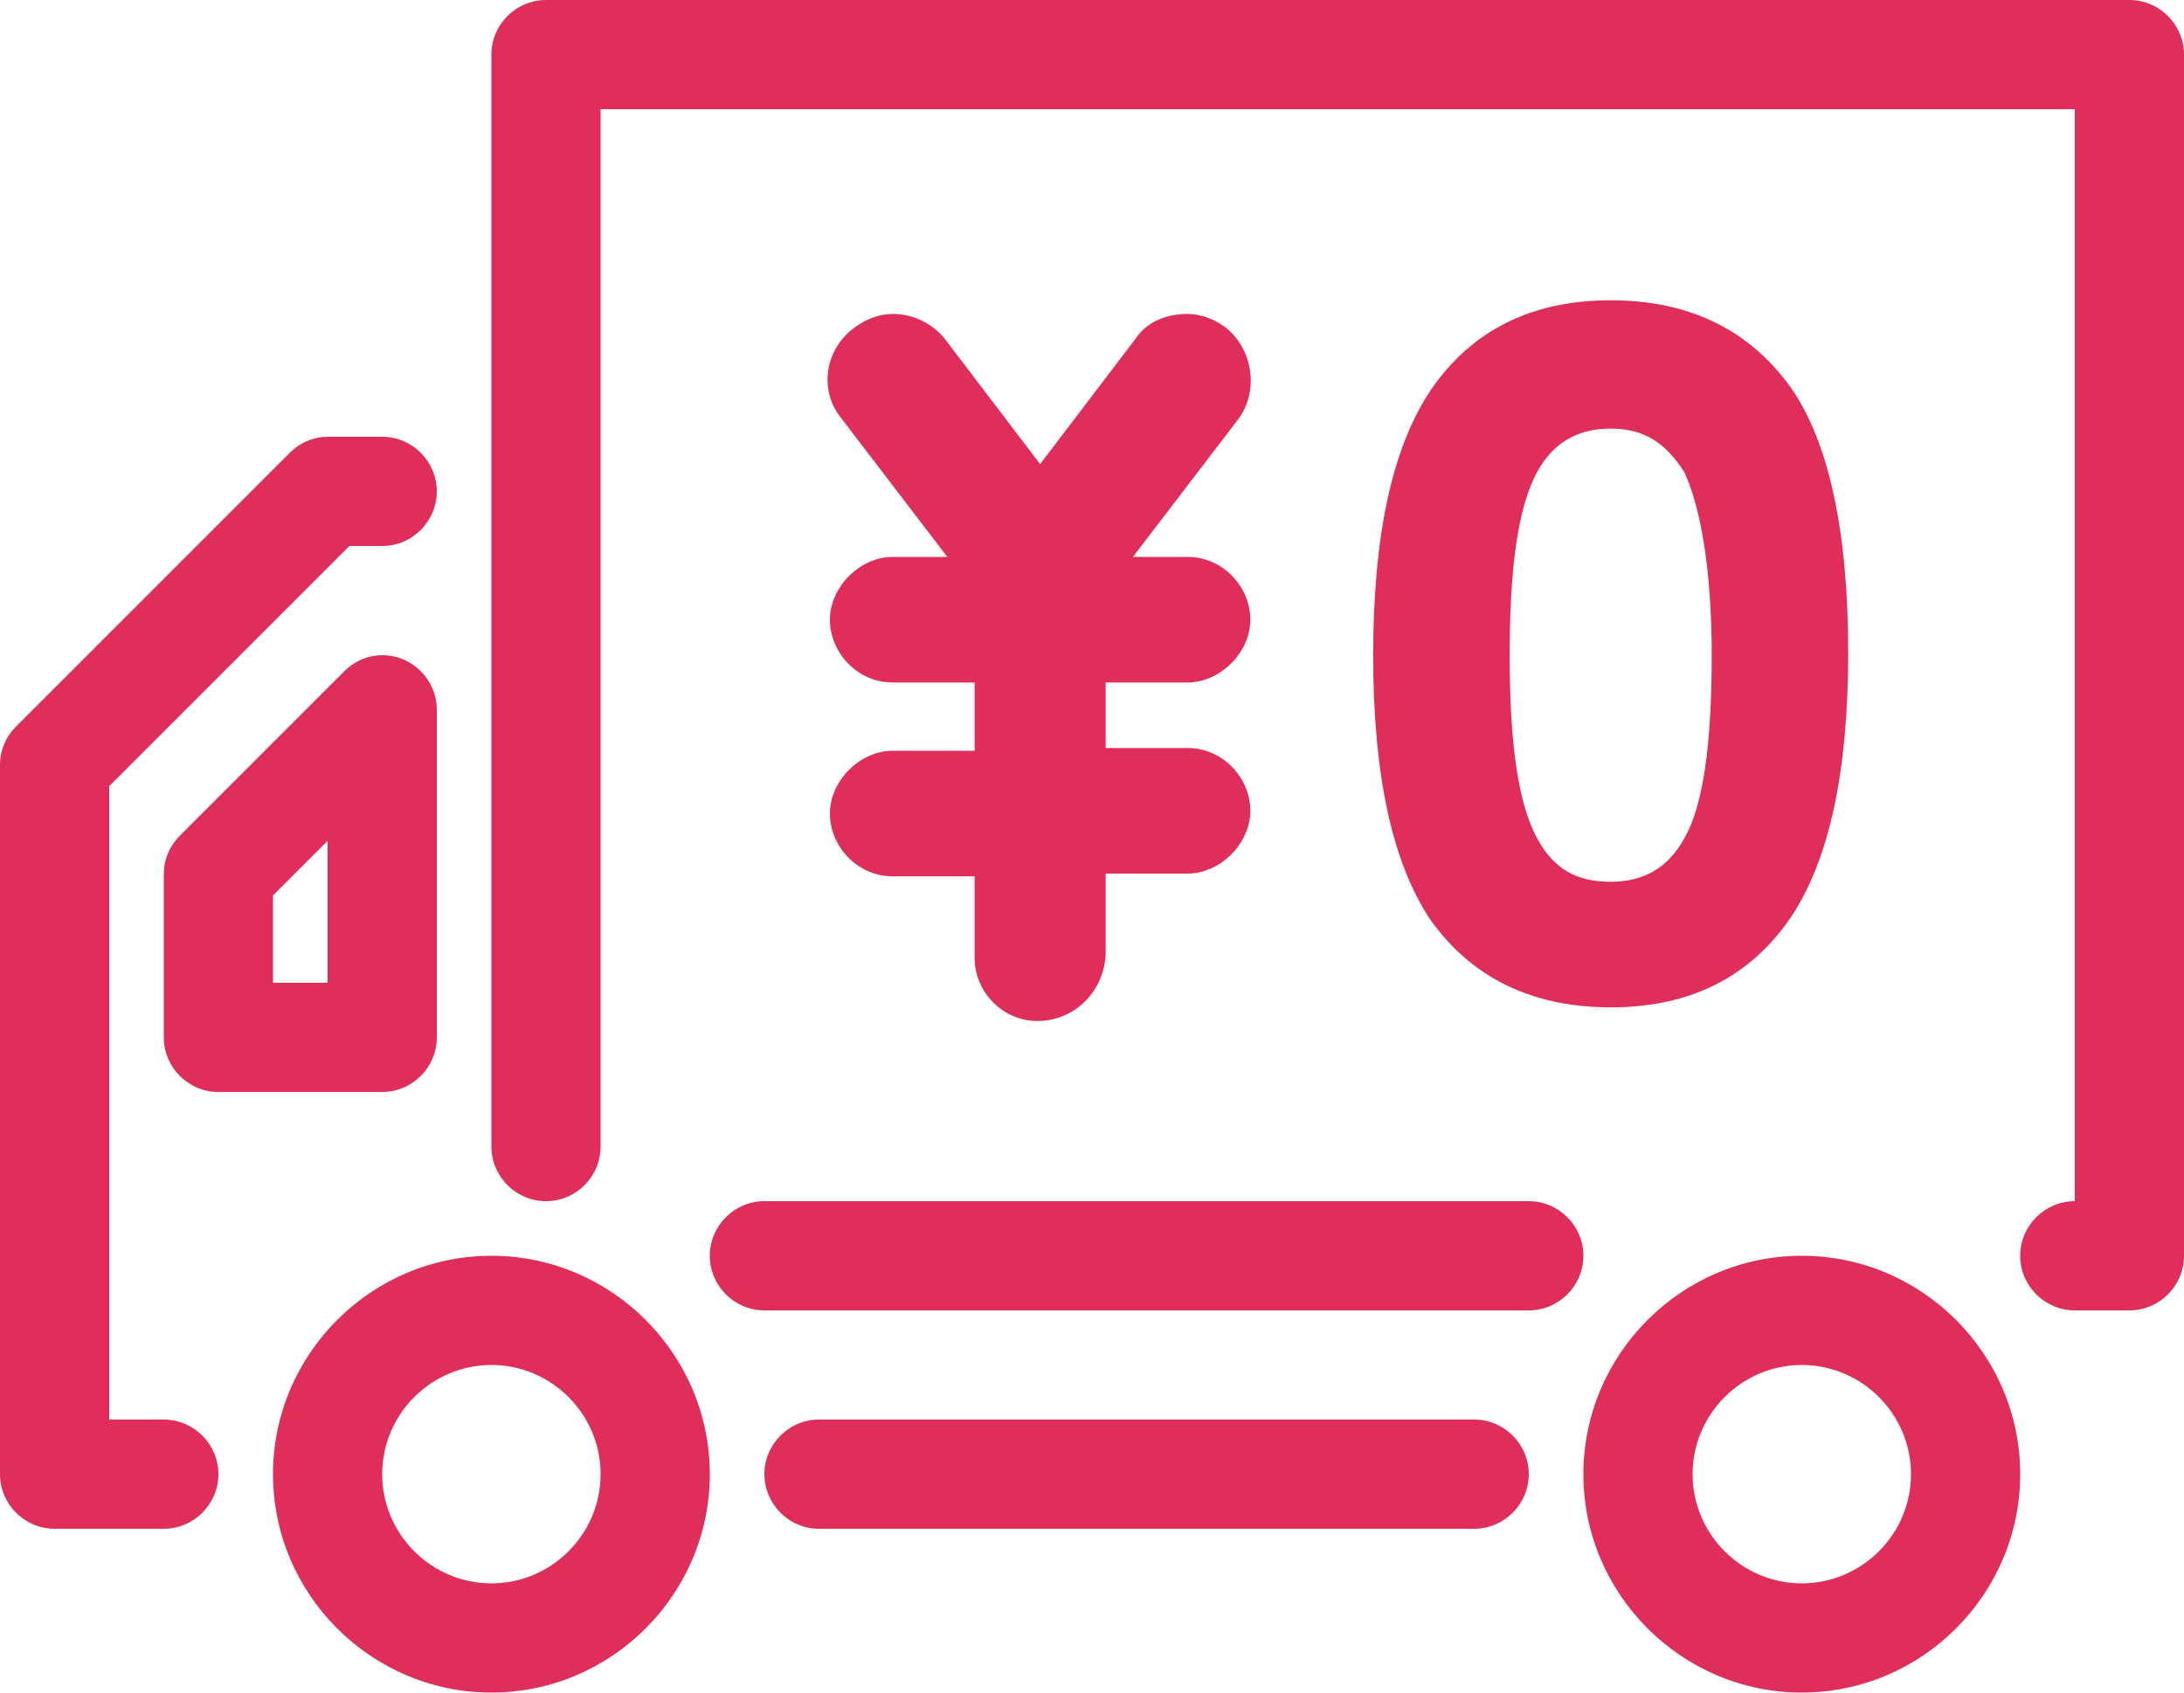 <?xml version="1.0" encoding="UTF-8"?><svg id="a" xmlns="http://www.w3.org/2000/svg" width="80" height="62" viewBox="0 0 80 62"><g id="b"><path d="M66,46c-4.4,0-8,3.6-8,8s3.6,8,8,8,8-3.6,8-8-3.6-8-8-8m0,12c-2.2,0-4-1.8-4-4s1.8-4,4-4,4,1.8,4,4-1.8,4-4,4m-48-12c-4.4,0-8,3.6-8,8s3.6,8,8,8,8-3.6,8-8-3.6-8-8-8m0,12c-2.2,0-4-1.8-4-4s1.8-4,4-4,4,1.8,4,4-1.8,4-4,4m-12-6h-2V28.8l8.8-8.8h1.2c1.1,0,2-.9,2-2s-.9-2-2-2h-2c-.5,0-1,.2-1.4,.6L.6,26.6c-.4,.4-.6,.9-.6,1.4v26c0,1.1,.9,2,2,2H6c1.1,0,2-.9,2-2s-.9-2-2-2m48,0H30c-1.1,0-2,.9-2,2s.9,2,2,2h24c1.1,0,2-.9,2-2s-.9-2-2-2M78,0H20c-1.1,0-2,.9-2,2V42c0,1.1,.9,2,2,2s2-.9,2-2V4h54V44c-1.1,0-2,.9-2,2s.9,2,2,2h2c1.1,0,2-.9,2-2V2c0-1.1-.9-2-2-2M16,38v-12c0-1.1-.9-2-2-2-.5,0-1,.2-1.4,.6l-6,6c-.4,.4-.6,.9-.6,1.4v6c0,1.1,.9,2,2,2h6c1.1,0,2-.9,2-2m-4-2h-2v-3.2l2-2v5.2Zm44,8H28c-1.1,0-2,.9-2,2s.9,2,2,2h28c1.1,0,2-.9,2-2s-.9-2-2-2" fill="#de2e59"/></g><g><path d="M38,37.4c-1.3,0-2.3-1.1-2.3-2.3v-3h-3c-1.3,0-2.3-1.1-2.3-2.3s1.1-2.3,2.3-2.3h3v-2.5h-3c-1.3,0-2.3-1.1-2.3-2.3s1.1-2.3,2.3-2.3h2l-3.9-5.1c-.8-1-.6-2.5,.5-3.3,.4-.3,.9-.5,1.4-.5,.7,0,1.4,.3,1.9,.9l3.5,4.6,3.5-4.6c.4-.6,1.1-.9,1.9-.9,.5,0,1,.2,1.4,.5,1,.8,1.2,2.3,.5,3.3l-3.9,5.1h2c1.3,0,2.3,1.1,2.3,2.3s-1.1,2.3-2.3,2.3h-3v2.4h3c1.3,0,2.3,1.1,2.3,2.3s-1.1,2.3-2.3,2.3h-3v3c-.1,1.4-1.2,2.4-2.5,2.4Z" fill="#de2e59"/><path d="M32.7,28c-1,0-1.8,.8-1.8,1.8s.8,1.8,1.8,1.8h3.6v3.6c0,1,.8,1.8,1.8,1.8s1.8-.8,1.8-1.8v-3.6h3.6c1,0,1.8-.8,1.8-1.8s-.8-1.8-1.8-1.8h-3.7v-3.6h3.6c1,0,1.8-.8,1.8-1.8s-.8-1.8-1.8-1.8h-3.1l4.5-6.1c.6-.8,.4-1.9-.4-2.5s-1.9-.4-2.5,.4h0l-3.9,5.2-3.9-5.2c-.6-.8-1.7-.9-2.5-.4-.8,.6-.9,1.7-.4,2.5l4.5,6.1h-3.1c-1,0-1.8,.8-1.8,1.8s.8,1.8,1.8,1.8h3.6v3.6h-3.5Z" fill="#de2e59"/><g><path d="M59,36.9c-2.9,0-5.1-1.1-6.6-3.2-1.4-2.1-2.1-5.3-2.1-9.7s.7-7.6,2.1-9.7c1.5-2.2,3.7-3.3,6.6-3.3s5.1,1.1,6.6,3.2c1.4,2,2.1,5.3,2.1,9.7s-.7,7.6-2.1,9.7c-1.5,2.2-3.7,3.3-6.6,3.3Zm0-21.2c-1.2,0-2.1,.5-2.7,1.6-.7,1.3-1,3.5-1,6.7s.3,5.4,1,6.7c.6,1.1,1.4,1.6,2.7,1.6,1.2,0,2.1-.5,2.7-1.6,.7-1.2,1-3.5,1-6.7,0-3.1-.4-5.4-1-6.7-.7-1.1-1.5-1.6-2.7-1.6Z" fill="#de2e59"/><path d="M65.1,14.6c-1.4-2-3.4-3-6.1-3s-4.8,1-6.1,3c-1.3,2-2,5.1-2,9.4s.7,7.4,2,9.4c1.4,2,3.4,3,6.1,3s4.8-1,6.1-3c1.3-1.9,2-5.1,2-9.4s-.7-7.4-2-9.4Zm-6.1,18.2c-1.4,0-2.5-.6-3.2-1.9s-1.1-3.7-1.1-6.9c0-3.3,.4-5.6,1.1-6.9s1.7-1.9,3.2-1.9c1.4,0,2.5,.6,3.2,1.9s1.1,3.7,1.1,6.9c0,3.3-.4,5.6-1.1,6.9-.8,1.3-1.8,1.9-3.2,1.9Z" fill="#de2e59"/></g></g></svg>